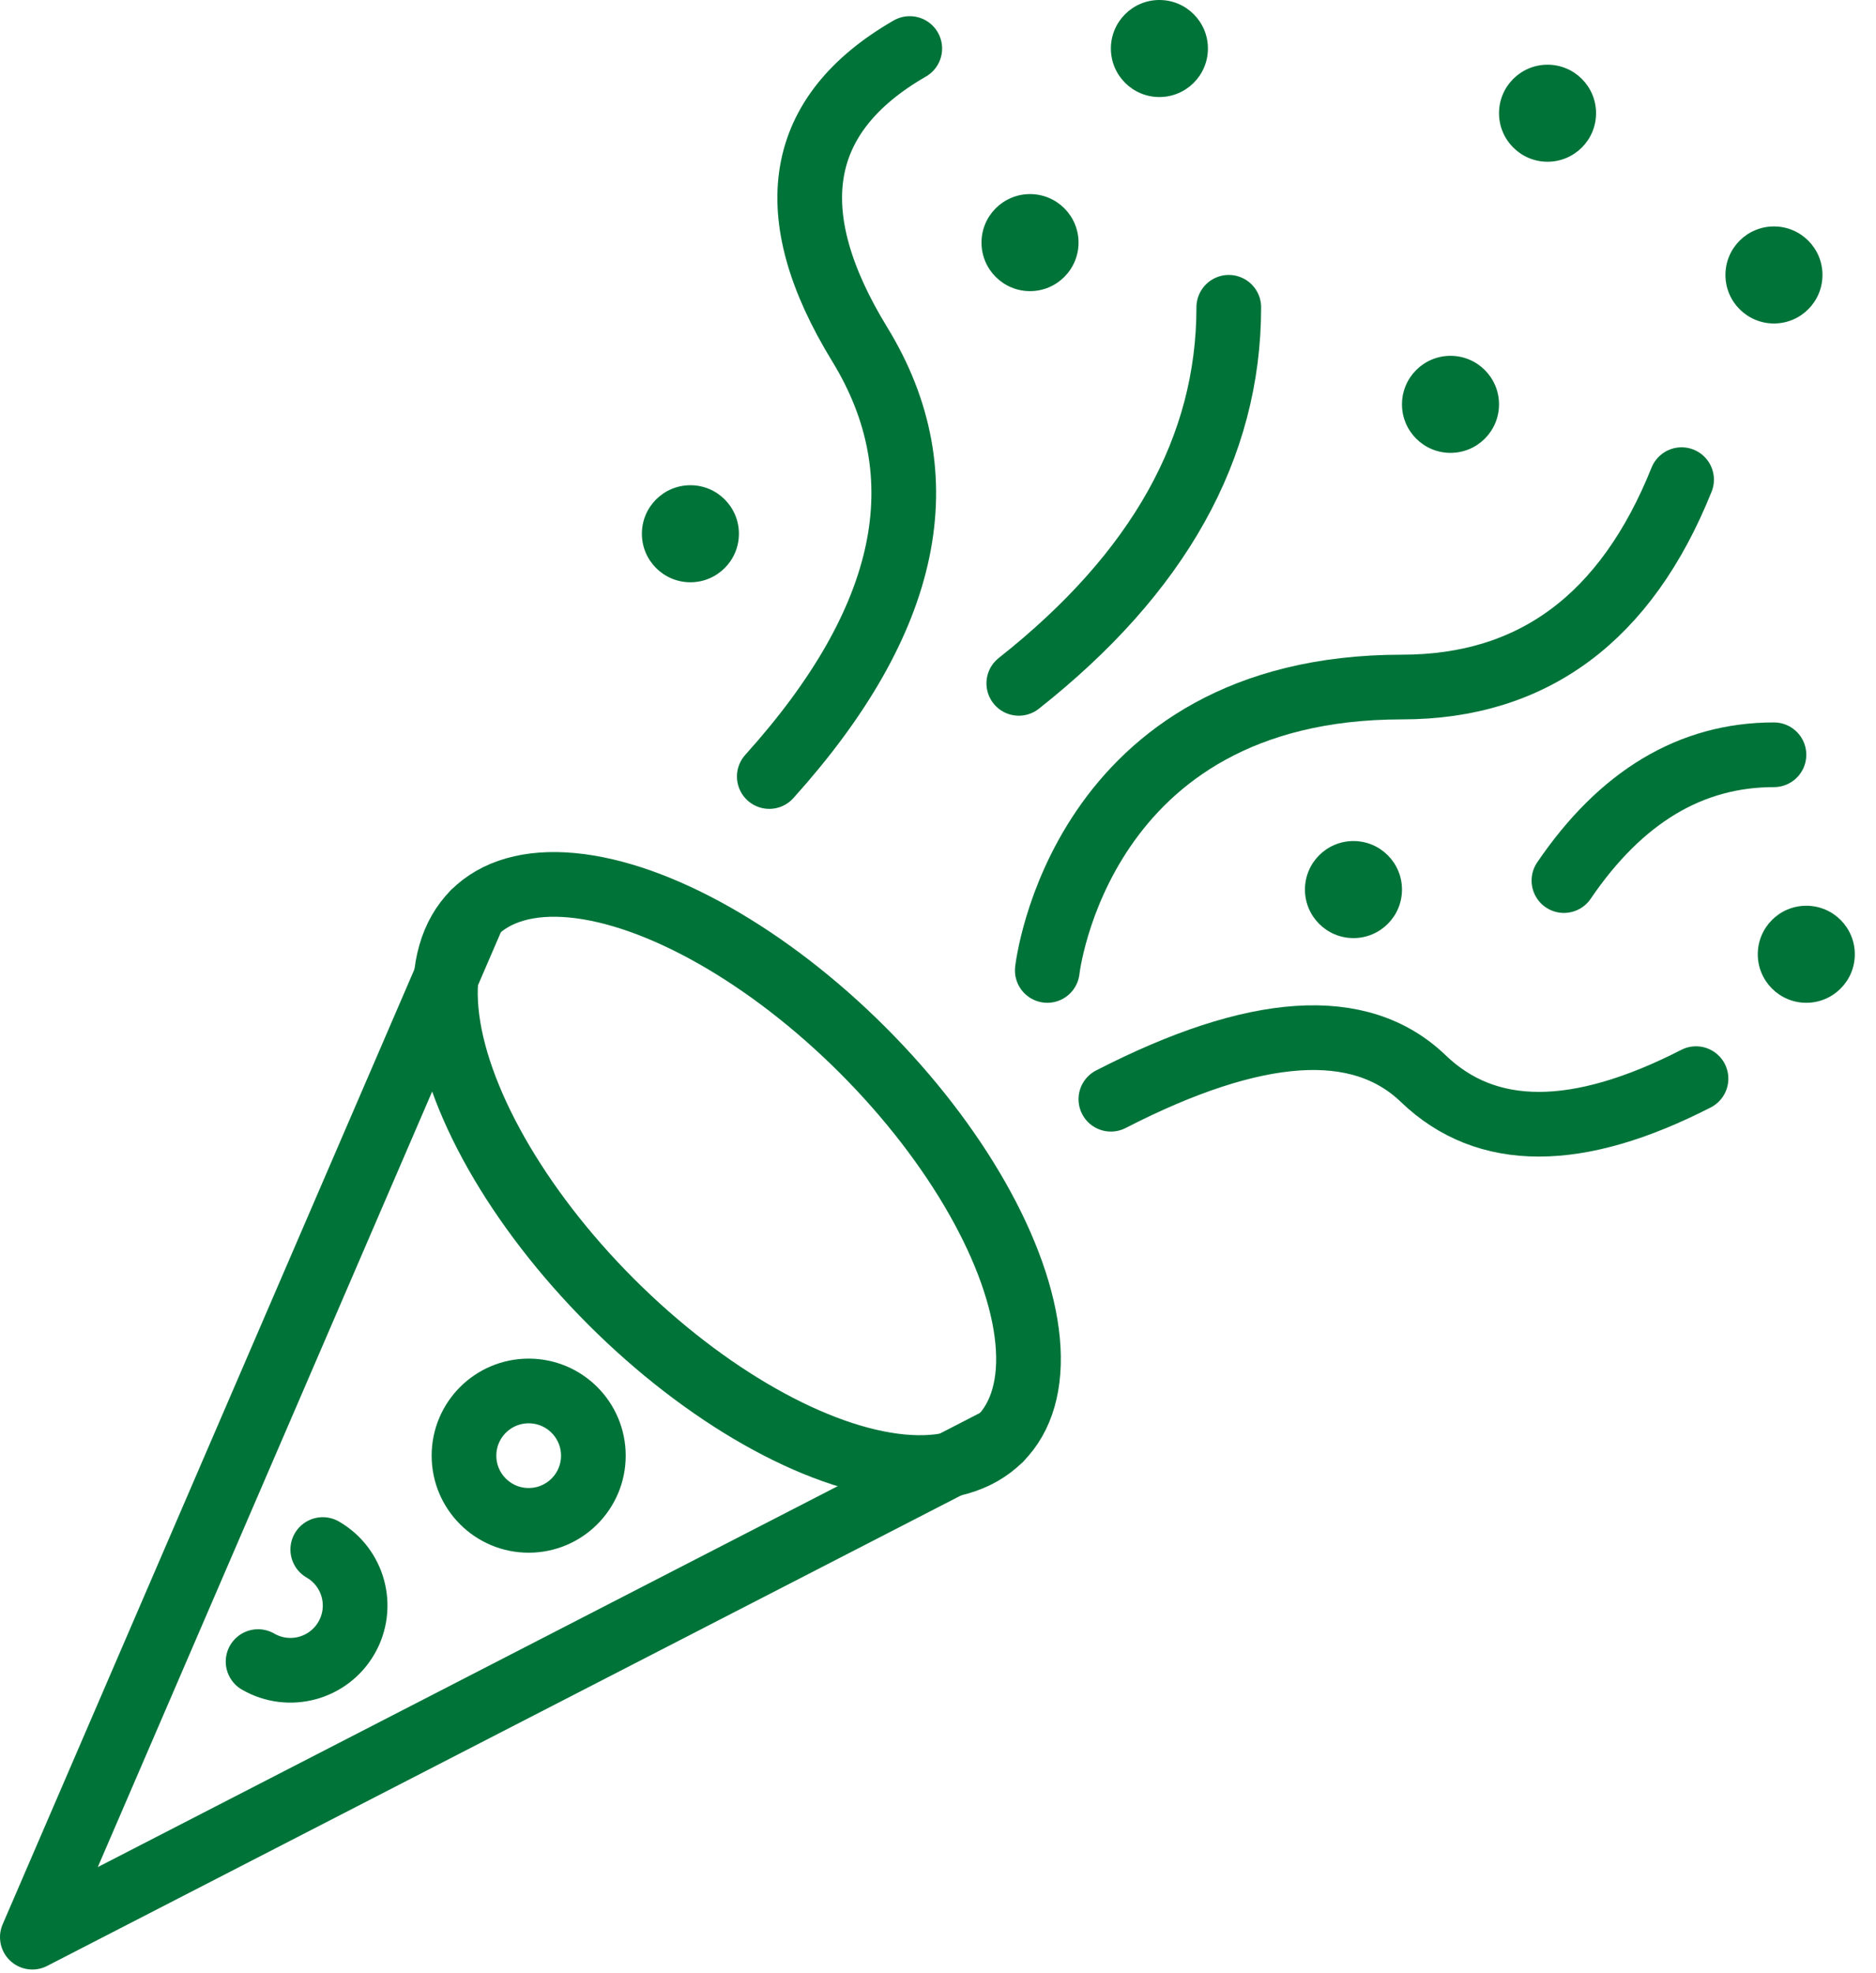 <?xml version="1.0" encoding="UTF-8"?>
<svg width="58px" height="61px" viewBox="0 0 58 61" version="1.1" xmlns="http://www.w3.org/2000/svg" xmlns:xlink="http://www.w3.org/1999/xlink">
    <!-- Generator: Sketch 64 (93537) - https://sketch.com -->
    <title>Plaisir_au_travail</title>
    <desc>Created with Sketch.</desc>
    <g id="1024" stroke="none" stroke-width="1" fill="none" fill-rule="evenodd">
        <g id="1024-A_Propos" transform="translate(-381, -1896)">
            <g id="Plaisir_au_travail" transform="translate(382, 1896)">
                <ellipse id="Oval" stroke="#007339" stroke-width="2" stroke-linecap="round" stroke-linejoin="round" transform="translate(21.784, 36.354) rotate(-45) translate(-21.784, -36.354) " cx="21.784" cy="36.354" rx="5.5" ry="11.5"></ellipse>
                <polyline id="Path-24" stroke="#007339" stroke-width="2" stroke-linecap="round" stroke-linejoin="round" points="29.916 44.485 0 59.885 13.653 28.222"></polyline>
                <circle id="Oval" stroke="#007339" stroke-width="2" stroke-linecap="round" stroke-linejoin="round" cx="15.345" cy="45" r="2"></circle>
                <path d="M7.845,52.134 C8.95,52.134 9.845,51.239 9.845,50.134 C9.845,49.029 8.95,48.134 7.845,48.134" id="Path" stroke="#007339" stroke-width="2" stroke-linecap="round" stroke-linejoin="round" transform="translate(8.845, 50.134) rotate(-330) translate(-8.845, -50.134) "></path>
                <circle id="Oval-Copy" fill="#007339" cx="20.345" cy="16.5" r="1.5"></circle>
                <circle id="Oval-Copy-2" fill="#007339" cx="30.845" cy="7.5" r="1.5"></circle>
                <circle id="Oval-Copy-5" fill="#007339" cx="34.845" cy="1.5" r="1.5"></circle>
                <circle id="Oval-Copy-13" fill="#007339" cx="46.845" cy="3.5" r="1.5"></circle>
                <circle id="Oval-Copy-15" fill="#007339" cx="53.845" cy="8.5" r="1.5"></circle>
                <circle id="Oval-Copy-16" fill="#007339" cx="43.845" cy="12.5" r="1.5"></circle>
                <circle id="Oval-Copy-17" fill="#007339" cx="40.845" cy="27.5" r="1.5"></circle>
                <circle id="Oval-Copy-18" fill="#007339" cx="54.845" cy="29.5" r="1.5"></circle>
                <path d="M31.379,30 C31.379,30 32.345,21.239 42.345,21.239 C46.392,21.239 49.274,19.102 50.989,14.828" id="Path-25" stroke="#007339" stroke-width="2" stroke-linecap="round"></path>
                <path d="M33.345,33.981 C37.83,31.677 41.05,31.465 43.004,33.345 C44.958,35.224 47.768,35.224 51.435,33.345" id="Path-26" stroke="#007339" stroke-width="2" stroke-linecap="round" stroke-linejoin="round"></path>
                <path d="M47.352,27.222 C49.115,24.629 51.279,23.333 53.845,23.333" id="Path-27" stroke="#007339" stroke-width="2" stroke-linecap="round" stroke-linejoin="round"></path>
                <path d="M30.498,21.125 C34.826,17.709 36.99,13.834 36.99,9.5" id="Path-28" stroke="#007339" stroke-width="2" stroke-linecap="round" stroke-linejoin="round"></path>
                <path d="M22.784,24.005 C27.141,19.168 28.073,14.716 25.582,10.648 C23.091,6.581 23.606,3.531 27.127,1.5" id="Path-29" stroke="#007339" stroke-width="2" stroke-linecap="round" stroke-linejoin="round"></path>
            </g>
        </g>
    </g>
</svg>
